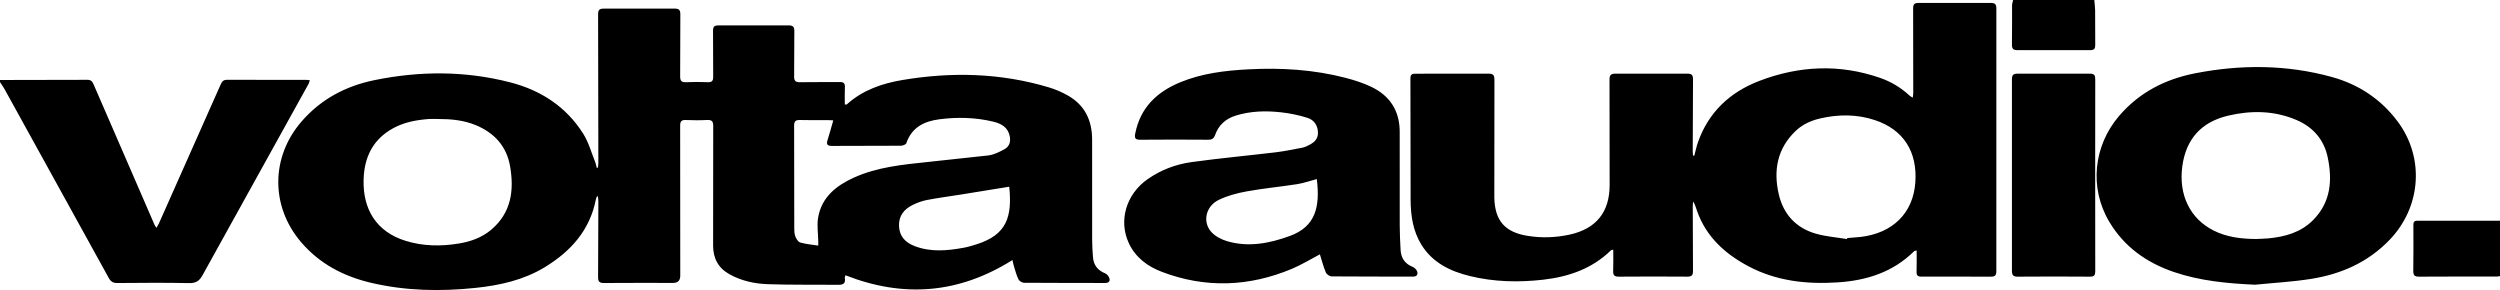 <svg xmlns="http://www.w3.org/2000/svg" viewBox="0 0 5738.42 665.75" xmlns:v="https://vecta.io/nano"><path d="M0 183.62l200.83-.41c8.21-.05 11.26 4.13 14.01 10.49l74.06 170.6 65.83 151.78c.76 1.75 1.94 3.32 4.1 6.98 2.48-4.18 4.44-6.83 5.74-9.76l141.75-318.94c3.02-6.81 6.03-11.22 14.76-11.17l182.69.18c1.95 0 3.9.42 7.5.83-1.3 3.55-1.95 6.47-3.34 8.98L464.95 631.61c-7.31 13.26-15.16 18.53-30.75 18.22-54.83-1.1-109.69-.67-164.53-.2-9.73.08-15.16-2.79-19.93-11.45L10.45 204.6C7.35 199 3.5 193.82 0 188.45v-4.83zM4807.19 0c.66 7.95 1.82 15.9 1.9 23.86l.26 78.5c.15 9.02-1.99 12.87-12.08 12.79l-165.78-.04c-9.74.06-13.58-2.54-13.37-12.91.59-29.78.09-59.58.3-89.37.03-4.28 1.56-8.55 2.39-12.83h186.38zm-3437 450.78c-.79 2.08-1.9 4.1-2.31 6.25-13.65 71.24-57.77 120.04-117.52 156.36-48.53 29.5-102.99 41.53-158.71 47.41-80.28 8.47-160.3 6.94-239.33-11.53-63.26-14.78-118.53-43.49-161.35-93.62-70.21-82.21-69.44-195.52 1.44-277.08 44.72-51.45 101.81-81.33 167.45-94.71 104.1-21.23 208.37-21.46 311.72 5.28 70.17 18.16 127.86 55.83 166.96 117.53 12.66 19.99 19 43.99 28.02 66.24 1.55 3.82 2.06 8.05 3.05 12.09l3-.27c.29-4.14.82-8.29.82-12.43l-.57-339.42c-.04-10.12 3.12-13.2 13.16-13.12l162.16-.05c11.01-.1 13.56 3.75 13.46 14.01l-.44 141.32c-.12 10.71 3.18 14.14 13.82 13.63 16.5-.8 33.09-.66 49.6-.02 9.7.38 12.53-3.25 12.41-12.6l-.37-105.08c-.12-9.32 2.56-12.76 12.31-12.69l160.95-.04c11.13-.1 13.5 4.09 13.34 14.22l-.44 102.67c-.2 10.82 3.44 13.75 13.92 13.53 30.24-.63 60.51.03 90.76-.39 8.98-.13 12.23 2.78 11.8 11.83-.63 13.12-.16 26.3-.16 39.62 2.31 0 3.89.49 4.51-.07 36.39-32.88 80.92-48.18 127.87-56.06 113.25-19.01 225.77-16.22 336.44 17.04 14.93 4.49 29.62 10.88 43.18 18.57 39.2 22.22 55.71 57.48 55.67 101.54l.06 229.5c.03 13.26.88 26.54 1.86 39.77 1.36 18.23 10.68 30.44 27.96 37.34 4.21 1.68 8.44 6.93 9.76 11.39 2.1 7.07-1.69 10.81-9.87 10.78-62.12-.23-124.24.04-186.36-.49-4.37-.04-10.76-4.2-12.64-8.14-4.62-9.68-7.27-20.32-10.49-30.64-1.26-4.03-1.95-8.24-3.14-13.42-122.54 77.1-249.55 87.49-383.3 34.98-.37 1.52-1.84 4.19-1.43 6.54 2.09 12.02-3.64 15.46-14.67 15.35-53.98-.52-108 .41-161.94-1.42-30.64-1.04-60.81-7.55-88.26-22.83-25.81-14.36-37.49-36.76-37.51-65.64l.25-274.19c.06-11.35-3.21-14.81-14.37-14.2-16.09.87-32.28.7-48.39.05-9.89-.4-13.16 2.65-13.12 12.93l.23 344.25q0 16.72-16.26 16.71c-52.84 0-105.69-.25-158.53.21-10.51.09-13.95-2.82-13.83-13.63l.63-172.72c0-4.1-.55-8.2-.84-12.31l-2.41-.16zm-364.8-177.67c-7.26 0-14.55-.48-21.76.09-28.34 2.24-55.98 7.29-81.3 21.19-46.88 25.73-66.51 67.14-67.77 118.62-1.64 66.96 28.93 118.74 96.01 139.67 40.49 12.63 81.82 13.09 123.27 6.18 26.98-4.49 52.42-13.59 73.65-31.53 46.04-38.88 52.83-90.11 43.42-145.22-7.9-46.24-35.94-77.09-78.99-94.9-27.74-11.47-56.95-14.09-86.52-14.09zm872.82 290.6v-9.85c-.26-18.37-3.42-37.26-.24-55.01 8.35-46.53 41.49-72.82 82.13-91.2 54.23-24.52 112.64-29.83 170.8-36l138.21-14.94c12.69-1.67 25.21-8.1 36.7-14.36 10.82-5.89 14.48-16.58 12.07-29.12-4.05-21.11-19.69-29.64-38.07-34.03-40.83-9.74-82.23-10.78-123.77-5.38-35.01 4.56-63.25 18.54-75.66 54.81-1.06 3.11-8.18 5.84-12.51 5.88l-157.29.43c-10.06.07-14.64-2.07-11.16-13.05 4.67-14.74 8.67-29.68 13.27-45.59-3.7-.22-7.19-.6-10.67-.6-21.78-.05-43.57.45-65.33-.22-10.41-.32-13.95 2.6-13.88 13.53l.32 233.09c.01 6.79 0 14.04 2.31 20.22 2.07 5.56 6.44 12.91 11.29 14.3 13.18 3.8 27.16 4.86 41.48 7.11zm438.36-135.14l-111.11 18c-25.83 4.14-51.8 7.51-77.47 12.43-11.32 2.17-22.57 6.29-32.94 11.38-19.78 9.71-32.4 24.98-31.47 48.47.95 24.06 14.93 38.08 36.26 46.19 36.88 14.01 74.43 10.48 111.97 3.67 10.26-1.86 20.35-4.96 30.3-8.13 67.94-21.65 81.73-61.8 74.46-132.01zm1572.48-71.13c2.78-10.39 4.9-21.01 8.46-31.12 24.39-69.23 73.74-114.92 140.74-140.58 91.4-35 184.68-39.39 278.09-6.65 24.88 8.72 47.38 22.26 66.81 40.44 1.64 1.53 3.82 2.49 7.25 4.66.52-4.29 1.18-7.19 1.18-10.1l-.24-194.48c-.08-10.39 3.4-12.94 13.19-12.87l164.58.01c9.65-.06 13.28 2.26 13.26 12.75l-.05 602.76c.01 9.29-2.45 12.79-12.2 12.72l-159.74-.03c-8.38.04-11.45-2.63-11.15-11.18.57-15.91.16-31.86.16-48.85-3.01.86-4.85.82-5.77 1.73-48.49 47.99-108.68 67.15-175.11 71.49-71.67 4.69-141.18-2.88-205.56-37.16-53.05-28.25-95.82-66.71-116.94-124.96-2.83-7.8-4.74-15.93-9.71-23.76-.28 3.7-.8 7.4-.8 11.1l.55 148.57c.12 10.24-3.33 13.13-13.22 13.06-52.44-.37-104.88-.43-157.32.03-10.56.09-13.06-3.86-12.67-13.5.65-15.85.18-31.74.18-48.24-3.03.64-4.5.5-5.18 1.16-43.21 42.37-97.08 60.87-155.57 67.56-56.43 6.45-112.86 5.19-168.32-8.37-45-10.99-85.3-30.34-110.95-71.41-19.68-31.51-24.86-67.09-25.11-103.19l-.44-279.03c-.04-10.14 4.76-10.84 12.68-10.82l165.79-.15c11.3-.12 14.42 3.17 14.37 14.26l-.24 262.12v8.46c1.16 52.56 24.26 79.17 76.4 87.51 32.2 5.15 64.33 4.11 96.2-2.81 61-13.24 92.03-51.53 92.07-113.68l-.28-241.59c-.07-11.4 3.36-14.34 14.42-14.24l163.37.02c10.21-.08 14.04 2.07 13.89 13.29l-.66 164.27c0 3.47.47 6.93.72 10.4l2.86.36zm350.5 191.29l.48-2.28 30.12-2.52c74.16-8.48 121.65-54.8 126.32-126.13 4.47-68.39-26.01-120.01-93.25-142.21-40.89-13.5-82.46-13.39-124.16-3.98-21.57 4.87-41.39 13.59-57.58 29.11-42.44 40.7-51.22 90.97-38.44 145.62 10.71 45.78 39.76 77.21 85.4 90.15 23.01 6.52 47.37 8.31 71.11 12.24zm-1209.91 35.05c-21.52 11.26-42.16 24.05-64.29 33.3-98.28 41.1-198 44.98-298.13 7.04-32.82-12.43-60.38-32.6-75.94-65.55-24.33-51.54-6.54-112.65 42.75-147.17 30.3-21.22 64.49-34.25 100.61-39.26 64.63-8.97 129.69-14.85 194.49-22.65 20.35-2.45 40.48-6.81 60.66-10.56 3.9-.73 7.66-2.5 11.3-4.18 12.56-5.8 23.85-13.24 24.1-28.81.28-17.12-8.37-30.5-24.2-35.48-19.41-6.11-39.74-10.31-59.98-12.6-35.02-3.96-70.09-3.13-104.26 7.39-23.07 7.11-39.5 21.62-47.55 44.45-2.89 8.19-7.1 11.09-15.83 11.03-52.03-.37-104.08-.46-156.11.04-11.62.11-13.54-3.9-11.48-14.34 11.73-59.52 49.85-95.63 103.88-117.78 49.61-20.34 101.96-26.6 154.92-29.44 75.72-4.06 150.79.4 224.4 19.6 19.81 5.17 39.67 11.51 58.1 20.26 43.29 20.52 65.82 55.26 65.76 103.78l.05 215.01c.06 18.5 1 37 1.96 55.48.96 18.54 9.47 31.82 27.34 39.07 4.41 1.79 9.3 6.34 10.71 10.68 2.35 7.2-.91 11.89-9.98 11.85-62.12-.23-124.25.09-186.36-.51-4.63-.04-11.55-4.89-13.36-9.19-5.53-13.18-9.07-27.19-13.58-41.47zm-7.06-172.77c-15.08 3.99-29.9 9.28-45.16 11.69-38.22 6.02-76.87 9.54-114.91 16.44-22.34 4.05-45.17 9.96-65.41 19.87-30.1 14.73-37.47 51.56-15.94 74.23 8.92 9.4 22.28 16.4 34.91 20.17 49.36 14.74 97.48 5.33 144.45-11.72 59.59-21.64 69.81-67.29 62.06-130.68zm2153.54 242.51c-63.54-2.91-125.97-8.64-186.31-29.18-62.88-21.41-114.31-58.08-148.45-115.62-46.22-77.89-36.06-174.25 23.06-242.99 46.21-53.73 105.54-84.03 173.87-97.42 105.13-20.6 210.15-20.22 313.96 8.35 61.32 16.88 112.28 50.46 150.73 101.52 62.75 83.33 54.63 196.51-17.69 272.04-49.66 51.87-111.43 78.98-180.67 89.96-42.47 6.74-85.65 9.04-128.51 13.34zm1.83-104.94c9.66-.46 19.36-.53 28.98-1.45 38.16-3.65 74.13-13.62 102.09-41.54 41.16-41.09 45.04-91.96 33.81-145.01-8.56-40.44-33.88-69.18-71.94-85.32-50.87-21.57-103.65-22.24-156.66-9.72-61.68 14.57-96.61 53.88-105.03 116.04-8.88 65.57 17.68 120.56 72.24 147.79 30.26 15.1 63.05 19 96.49 19.21zm-368.76-146.17l.17 219.84c.04 9.16-2.15 12.85-12.08 12.78-55.26-.4-110.54-.46-165.8.01-11.04.1-13.37-3.92-13.35-14.13v-438.5c-.02-9.88 2.57-13.37 12.88-13.29l165.8-.03c10.69-.1 12.59 4 12.55 13.48l-.18 219.84zm929.23 104.34v127.07c-2.66.35-5.31.99-7.96.99-59.2.04-118.39-.24-177.58.23-10.8.08-13.71-3.27-13.52-13.79.63-34.15.27-68.33.22-102.49 0-6.35-.31-12.12 8.95-12.1l189.9.09z"/></svg>